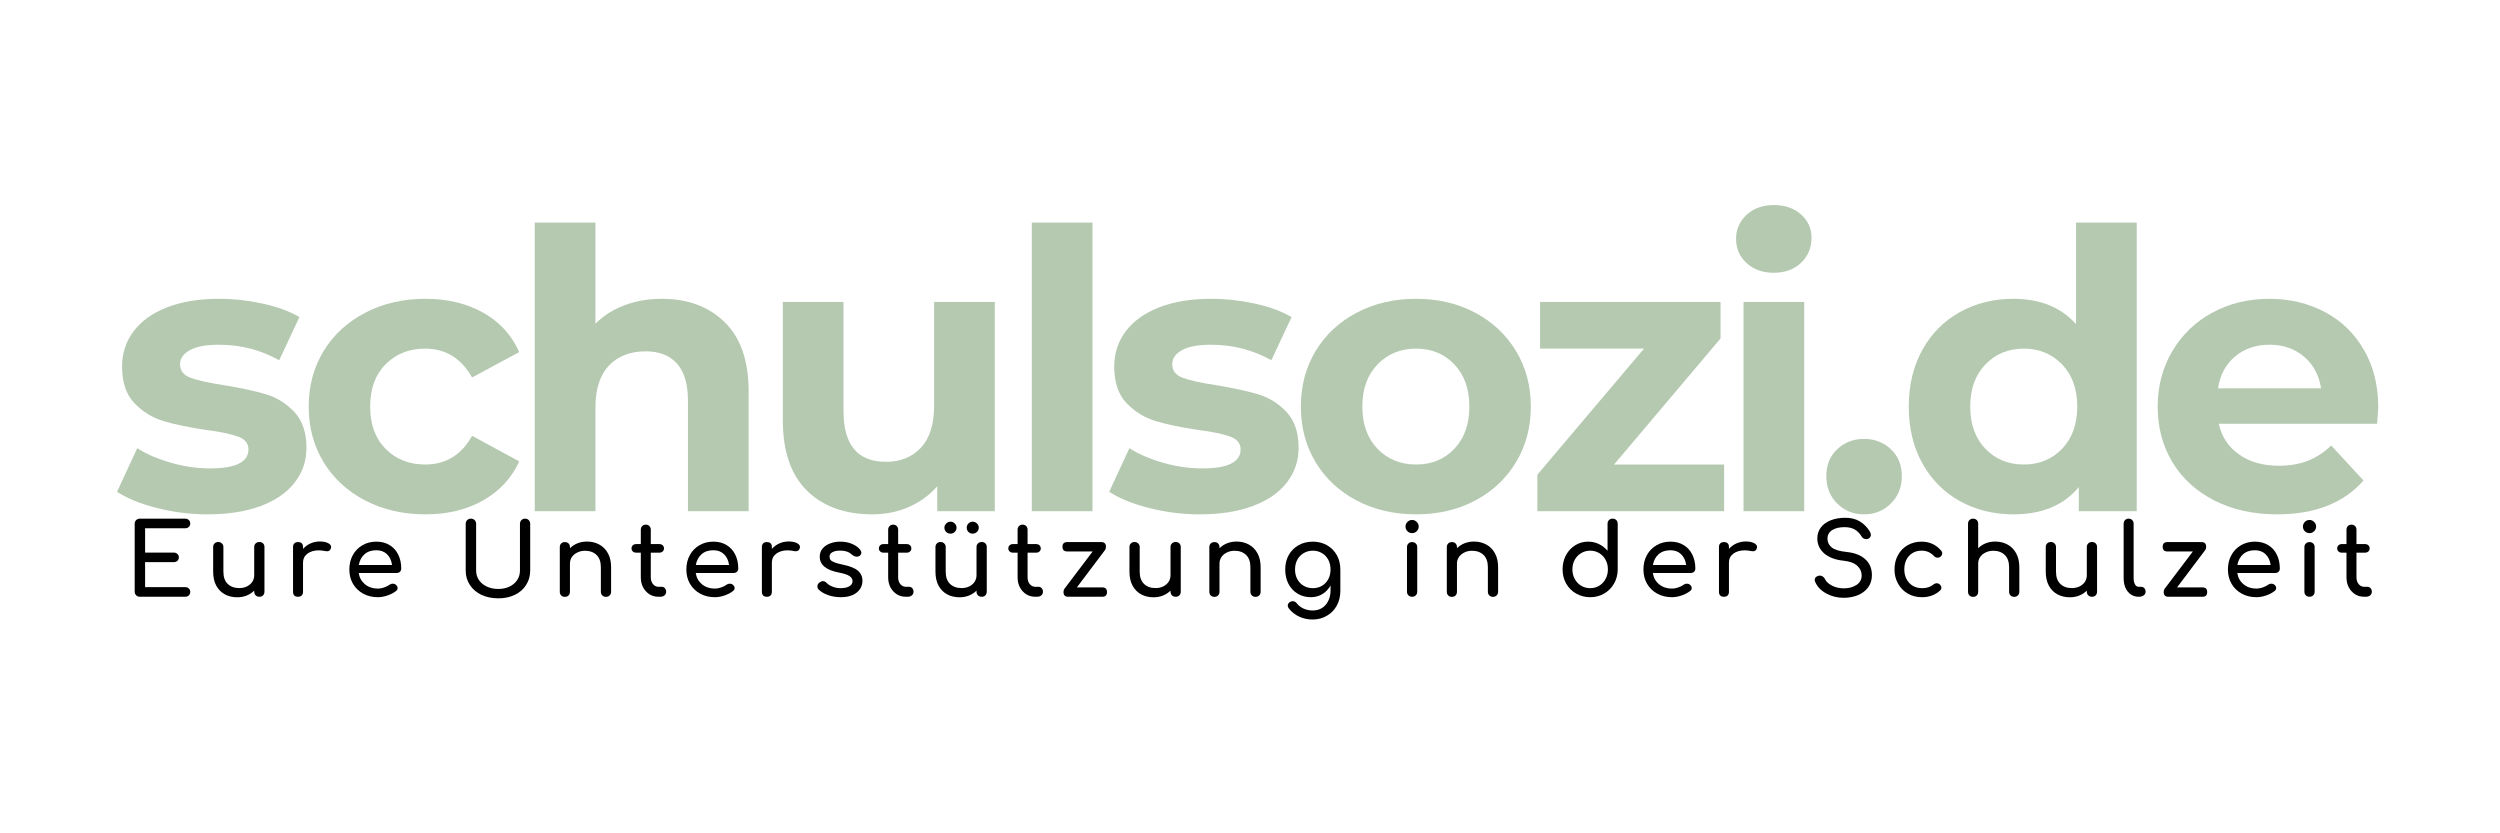 <svg xmlns="http://www.w3.org/2000/svg" xmlns:xlink="http://www.w3.org/1999/xlink" width="600" viewBox="0 0 450 150" height="200" preserveAspectRatio="xMidYMid meet"><defs><g></g></defs><g fill="#b4c9b0" fill-opacity="1"><g transform="translate(19.66, 92.019)"><g><path d="M 17.719 0.562 C 14.582 0.562 11.52 0.176 8.531 -0.594 C 5.551 -1.363 3.176 -2.332 1.406 -3.5 L 5.047 -11.344 C 6.723 -10.27 8.75 -9.395 11.125 -8.719 C 13.508 -8.039 15.848 -7.703 18.141 -7.703 C 22.754 -7.703 25.062 -8.844 25.062 -11.125 C 25.062 -12.207 24.43 -12.977 23.172 -13.438 C 21.91 -13.906 19.973 -14.305 17.359 -14.641 C 14.285 -15.098 11.742 -15.629 9.734 -16.234 C 7.723 -16.848 5.984 -17.926 4.516 -19.469 C 3.047 -21.008 2.312 -23.203 2.312 -26.047 C 2.312 -28.422 3 -30.531 4.375 -32.375 C 5.75 -34.219 7.754 -35.656 10.391 -36.688 C 13.035 -37.719 16.156 -38.234 19.75 -38.234 C 22.406 -38.234 25.051 -37.941 27.688 -37.359 C 30.32 -36.773 32.504 -35.969 34.234 -34.938 L 30.594 -27.172 C 27.281 -29.035 23.664 -29.969 19.75 -29.969 C 17.414 -29.969 15.664 -29.641 14.5 -28.984 C 13.332 -28.328 12.75 -27.488 12.75 -26.469 C 12.75 -25.301 13.379 -24.484 14.641 -24.016 C 15.898 -23.547 17.906 -23.102 20.656 -22.688 C 23.738 -22.176 26.258 -21.629 28.219 -21.047 C 30.176 -20.461 31.879 -19.398 33.328 -17.859 C 34.773 -16.316 35.5 -14.164 35.5 -11.406 C 35.5 -9.07 34.797 -6.992 33.391 -5.172 C 31.992 -3.359 29.953 -1.945 27.266 -0.938 C 24.586 0.062 21.406 0.562 17.719 0.562 Z M 17.719 0.562 "></path></g></g></g><g fill="#b4c9b0" fill-opacity="1"><g transform="translate(53.333, 92.019)"><g><path d="M 23.25 0.562 C 19.227 0.562 15.617 -0.266 12.422 -1.922 C 9.223 -3.578 6.723 -5.875 4.922 -8.812 C 3.129 -11.758 2.234 -15.098 2.234 -18.828 C 2.234 -22.566 3.129 -25.906 4.922 -28.844 C 6.723 -31.781 9.223 -34.078 12.422 -35.734 C 15.617 -37.398 19.227 -38.234 23.25 -38.234 C 27.219 -38.234 30.68 -37.398 33.641 -35.734 C 36.609 -34.078 38.77 -31.711 40.125 -28.641 L 31.641 -24.078 C 29.68 -27.535 26.859 -29.266 23.172 -29.266 C 20.328 -29.266 17.969 -28.332 16.094 -26.469 C 14.227 -24.602 13.297 -22.055 13.297 -18.828 C 13.297 -15.609 14.227 -13.066 16.094 -11.203 C 17.969 -9.336 20.328 -8.406 23.172 -8.406 C 26.91 -8.406 29.734 -10.129 31.641 -13.578 L 40.125 -8.969 C 38.77 -5.977 36.609 -3.641 33.641 -1.953 C 30.68 -0.273 27.219 0.562 23.25 0.562 Z M 23.25 0.562 "></path></g></g></g><g fill="#b4c9b0" fill-opacity="1"><g transform="translate(91.207, 92.019)"><g><path d="M 27.938 -38.234 C 32.602 -38.234 36.367 -36.832 39.234 -34.031 C 42.109 -31.227 43.547 -27.07 43.547 -21.562 L 43.547 0 L 32.625 0 L 32.625 -19.891 C 32.625 -22.867 31.969 -25.094 30.656 -26.562 C 29.352 -28.039 27.469 -28.781 25 -28.781 C 22.238 -28.781 20.039 -27.926 18.406 -26.219 C 16.781 -24.52 15.969 -21.988 15.969 -18.625 L 15.969 0 L 5.047 0 L 5.047 -51.953 L 15.969 -51.953 L 15.969 -33.75 C 17.414 -35.195 19.164 -36.305 21.219 -37.078 C 23.27 -37.848 25.508 -38.234 27.938 -38.234 Z M 27.938 -38.234 "></path></g></g></g><g fill="#b4c9b0" fill-opacity="1"><g transform="translate(136.082, 92.019)"><g><path d="M 42.984 -37.672 L 42.984 0 L 32.625 0 L 32.625 -4.484 C 31.176 -2.848 29.445 -1.598 27.438 -0.734 C 25.438 0.129 23.27 0.562 20.938 0.562 C 15.988 0.562 12.066 -0.859 9.172 -3.703 C 6.273 -6.555 4.828 -10.785 4.828 -16.391 L 4.828 -37.672 L 15.75 -37.672 L 15.75 -18 C 15.75 -11.926 18.297 -8.891 23.391 -8.891 C 26.004 -8.891 28.102 -9.738 29.688 -11.438 C 31.27 -13.145 32.062 -15.68 32.062 -19.047 L 32.062 -37.672 Z M 42.984 -37.672 "></path></g></g></g><g fill="#b4c9b0" fill-opacity="1"><g transform="translate(180.677, 92.019)"><g><path d="M 5.047 -51.953 L 15.969 -51.953 L 15.969 0 L 5.047 0 Z M 5.047 -51.953 "></path></g></g></g><g fill="#b4c9b0" fill-opacity="1"><g transform="translate(198.248, 92.019)"><g><path d="M 17.719 0.562 C 14.582 0.562 11.52 0.176 8.531 -0.594 C 5.551 -1.363 3.176 -2.332 1.406 -3.5 L 5.047 -11.344 C 6.723 -10.27 8.75 -9.395 11.125 -8.719 C 13.508 -8.039 15.848 -7.703 18.141 -7.703 C 22.754 -7.703 25.062 -8.844 25.062 -11.125 C 25.062 -12.207 24.43 -12.977 23.172 -13.438 C 21.91 -13.906 19.973 -14.305 17.359 -14.641 C 14.285 -15.098 11.742 -15.629 9.734 -16.234 C 7.723 -16.848 5.984 -17.926 4.516 -19.469 C 3.047 -21.008 2.312 -23.203 2.312 -26.047 C 2.312 -28.422 3 -30.531 4.375 -32.375 C 5.75 -34.219 7.754 -35.656 10.391 -36.688 C 13.035 -37.719 16.156 -38.234 19.75 -38.234 C 22.406 -38.234 25.051 -37.941 27.688 -37.359 C 30.32 -36.773 32.504 -35.969 34.234 -34.938 L 30.594 -27.172 C 27.281 -29.035 23.664 -29.969 19.75 -29.969 C 17.414 -29.969 15.664 -29.641 14.5 -28.984 C 13.332 -28.328 12.75 -27.488 12.75 -26.469 C 12.75 -25.301 13.379 -24.484 14.641 -24.016 C 15.898 -23.547 17.906 -23.102 20.656 -22.688 C 23.738 -22.176 26.258 -21.629 28.219 -21.047 C 30.176 -20.461 31.879 -19.398 33.328 -17.859 C 34.773 -16.316 35.5 -14.164 35.5 -11.406 C 35.5 -9.07 34.797 -6.992 33.391 -5.172 C 31.992 -3.359 29.953 -1.945 27.266 -0.938 C 24.586 0.062 21.406 0.562 17.719 0.562 Z M 17.719 0.562 "></path></g></g></g><g fill="#b4c9b0" fill-opacity="1"><g transform="translate(231.922, 92.019)"><g><path d="M 22.969 0.562 C 19 0.562 15.438 -0.266 12.281 -1.922 C 9.133 -3.578 6.672 -5.875 4.891 -8.812 C 3.117 -11.758 2.234 -15.098 2.234 -18.828 C 2.234 -22.566 3.117 -25.906 4.891 -28.844 C 6.672 -31.781 9.133 -34.078 12.281 -35.734 C 15.438 -37.398 19 -38.234 22.969 -38.234 C 26.938 -38.234 30.484 -37.398 33.609 -35.734 C 36.734 -34.078 39.18 -31.781 40.953 -28.844 C 42.734 -25.906 43.625 -22.566 43.625 -18.828 C 43.625 -15.098 42.734 -11.758 40.953 -8.812 C 39.18 -5.875 36.734 -3.578 33.609 -1.922 C 30.484 -0.266 26.938 0.562 22.969 0.562 Z M 22.969 -8.406 C 25.77 -8.406 28.066 -9.348 29.859 -11.234 C 31.66 -13.129 32.562 -15.66 32.562 -18.828 C 32.562 -22.004 31.66 -24.535 29.859 -26.422 C 28.066 -28.316 25.77 -29.266 22.969 -29.266 C 20.164 -29.266 17.852 -28.316 16.031 -26.422 C 14.207 -24.535 13.297 -22.004 13.297 -18.828 C 13.297 -15.66 14.207 -13.129 16.031 -11.234 C 17.852 -9.348 20.164 -8.406 22.969 -8.406 Z M 22.969 -8.406 "></path></g></g></g><g fill="#b4c9b0" fill-opacity="1"><g transform="translate(274.276, 92.019)"><g><path d="M 36.062 -8.406 L 36.062 0 L 2.453 0 L 2.453 -6.578 L 21.641 -29.266 L 2.938 -29.266 L 2.938 -37.672 L 35.422 -37.672 L 35.422 -31.094 L 16.25 -8.406 Z M 36.062 -8.406 "></path></g></g></g><g fill="#b4c9b0" fill-opacity="1"><g transform="translate(308.79, 92.019)"><g><path d="M 5.047 -37.672 L 15.969 -37.672 L 15.969 0 L 5.047 0 Z M 10.5 -42.922 C 8.488 -42.922 6.852 -43.504 5.594 -44.672 C 4.332 -45.836 3.703 -47.285 3.703 -49.016 C 3.703 -50.734 4.332 -52.176 5.594 -53.344 C 6.852 -54.52 8.488 -55.109 10.5 -55.109 C 12.5 -55.109 14.129 -54.547 15.391 -53.422 C 16.648 -52.297 17.281 -50.895 17.281 -49.219 C 17.281 -47.395 16.648 -45.891 15.391 -44.703 C 14.129 -43.516 12.5 -42.922 10.5 -42.922 Z M 10.5 -42.922 "></path></g></g></g><g fill="#b4c9b0" fill-opacity="1"><g transform="translate(326.362, 92.019)"><g><path d="M 9.172 0.562 C 7.254 0.562 5.641 -0.086 4.328 -1.391 C 3.023 -2.703 2.375 -4.336 2.375 -6.297 C 2.375 -8.305 3.023 -9.926 4.328 -11.156 C 5.641 -12.395 7.254 -13.016 9.172 -13.016 C 11.086 -13.016 12.695 -12.395 14 -11.156 C 15.312 -9.926 15.969 -8.305 15.969 -6.297 C 15.969 -4.336 15.312 -2.703 14 -1.391 C 12.695 -0.086 11.086 0.562 9.172 0.562 Z M 9.172 0.562 "></path></g></g></g><g fill="#b4c9b0" fill-opacity="1"><g transform="translate(341.203, 92.019)"><g><path d="M 43.406 -51.953 L 43.406 0 L 32.984 0 L 32.984 -4.344 C 30.273 -1.07 26.352 0.562 21.219 0.562 C 17.664 0.562 14.453 -0.227 11.578 -1.812 C 8.711 -3.406 6.461 -5.672 4.828 -8.609 C 3.191 -11.547 2.375 -14.953 2.375 -18.828 C 2.375 -22.703 3.191 -26.109 4.828 -29.047 C 6.461 -31.992 8.711 -34.258 11.578 -35.844 C 14.453 -37.438 17.664 -38.234 21.219 -38.234 C 26.02 -38.234 29.773 -36.711 32.484 -33.672 L 32.484 -51.953 Z M 23.109 -8.406 C 25.859 -8.406 28.145 -9.348 29.969 -11.234 C 31.789 -13.129 32.703 -15.66 32.703 -18.828 C 32.703 -22.004 31.789 -24.535 29.969 -26.422 C 28.145 -28.316 25.859 -29.266 23.109 -29.266 C 20.305 -29.266 17.992 -28.316 16.172 -26.422 C 14.348 -24.535 13.438 -22.004 13.438 -18.828 C 13.438 -15.66 14.348 -13.129 16.172 -11.234 C 17.992 -9.348 20.305 -8.406 23.109 -8.406 Z M 23.109 -8.406 "></path></g></g></g><g fill="#b4c9b0" fill-opacity="1"><g transform="translate(386.148, 92.019)"><g><path d="M 41.938 -18.688 C 41.938 -18.551 41.867 -17.57 41.734 -15.75 L 13.234 -15.75 C 13.742 -13.414 14.957 -11.57 16.875 -10.219 C 18.789 -8.863 21.172 -8.188 24.016 -8.188 C 25.973 -8.188 27.707 -8.477 29.219 -9.062 C 30.738 -9.645 32.156 -10.566 33.469 -11.828 L 39.281 -5.531 C 35.727 -1.469 30.547 0.562 23.734 0.562 C 19.484 0.562 15.723 -0.266 12.453 -1.922 C 9.191 -3.578 6.672 -5.875 4.891 -8.812 C 3.117 -11.758 2.234 -15.098 2.234 -18.828 C 2.234 -22.516 3.109 -25.836 4.859 -28.797 C 6.609 -31.766 9.008 -34.078 12.062 -35.734 C 15.125 -37.398 18.547 -38.234 22.328 -38.234 C 26.016 -38.234 29.352 -37.438 32.344 -35.844 C 35.332 -34.258 37.676 -31.984 39.375 -29.016 C 41.082 -26.055 41.938 -22.613 41.938 -18.688 Z M 22.406 -29.969 C 19.926 -29.969 17.848 -29.266 16.172 -27.859 C 14.492 -26.461 13.469 -24.551 13.094 -22.125 L 31.641 -22.125 C 31.273 -24.508 30.25 -26.41 28.562 -27.828 C 26.883 -29.254 24.832 -29.969 22.406 -29.969 Z M 22.406 -29.969 "></path></g></g></g><g fill="#000000" fill-opacity="1"><g transform="translate(22.446, 107.418)"><g><path d="M 2.734 0 C 2.473 0 2.25 -0.086 2.062 -0.266 C 1.883 -0.453 1.797 -0.676 1.797 -0.938 L 1.797 -13.125 C 1.797 -13.395 1.883 -13.617 2.062 -13.797 C 2.25 -13.973 2.473 -14.062 2.734 -14.062 L 10.875 -14.062 C 11.145 -14.062 11.363 -13.977 11.531 -13.812 C 11.707 -13.656 11.797 -13.441 11.797 -13.172 C 11.797 -12.922 11.707 -12.719 11.531 -12.562 C 11.363 -12.406 11.145 -12.328 10.875 -12.328 L 3.672 -12.328 L 3.672 -7.953 L 8.844 -7.953 C 9.102 -7.953 9.316 -7.867 9.484 -7.703 C 9.66 -7.547 9.75 -7.344 9.75 -7.094 C 9.75 -6.844 9.66 -6.633 9.484 -6.469 C 9.316 -6.312 9.102 -6.234 8.844 -6.234 L 3.672 -6.234 L 3.672 -1.734 L 10.875 -1.734 C 11.145 -1.734 11.363 -1.656 11.531 -1.5 C 11.707 -1.344 11.797 -1.133 11.797 -0.875 C 11.797 -0.613 11.707 -0.398 11.531 -0.234 C 11.363 -0.078 11.145 0 10.875 0 Z M 2.734 0 "></path></g></g></g><g fill="#000000" fill-opacity="1"><g transform="translate(36.946, 107.418)"><g><path d="M 9.734 -9.859 C 10.016 -9.859 10.238 -9.773 10.406 -9.609 C 10.57 -9.441 10.656 -9.223 10.656 -8.953 L 10.656 -0.922 C 10.656 -0.648 10.57 -0.426 10.406 -0.25 C 10.238 -0.082 10.016 0 9.734 0 C 9.473 0 9.254 -0.082 9.078 -0.25 C 8.898 -0.426 8.812 -0.648 8.812 -0.922 L 8.812 -1.109 C 8.438 -0.734 7.984 -0.438 7.453 -0.219 C 6.922 -0.008 6.359 0.094 5.766 0.094 C 4.93 0.094 4.18 -0.082 3.516 -0.438 C 2.859 -0.801 2.344 -1.328 1.969 -2.016 C 1.602 -2.711 1.422 -3.547 1.422 -4.516 L 1.422 -8.953 C 1.422 -9.211 1.504 -9.426 1.672 -9.594 C 1.848 -9.77 2.07 -9.859 2.344 -9.859 C 2.602 -9.859 2.82 -9.77 3 -9.594 C 3.176 -9.426 3.266 -9.211 3.266 -8.953 L 3.266 -4.516 C 3.266 -3.547 3.523 -2.812 4.047 -2.312 C 4.566 -1.812 5.258 -1.562 6.125 -1.562 C 6.625 -1.562 7.082 -1.66 7.5 -1.859 C 7.914 -2.066 8.238 -2.344 8.469 -2.688 C 8.695 -3.039 8.812 -3.438 8.812 -3.875 L 8.812 -8.953 C 8.812 -9.223 8.898 -9.441 9.078 -9.609 C 9.254 -9.773 9.473 -9.859 9.734 -9.859 Z M 9.734 -9.859 "></path></g></g></g><g fill="#000000" fill-opacity="1"><g transform="translate(51.122, 107.418)"><g><path d="M 6.438 -9.953 C 7.07 -9.953 7.57 -9.852 7.938 -9.656 C 8.301 -9.469 8.484 -9.234 8.484 -8.953 C 8.484 -8.859 8.473 -8.797 8.453 -8.766 C 8.348 -8.379 8.109 -8.188 7.734 -8.188 C 7.68 -8.188 7.594 -8.195 7.469 -8.219 C 6.988 -8.312 6.598 -8.359 6.297 -8.359 C 5.43 -8.359 4.734 -8.156 4.203 -7.75 C 3.68 -7.352 3.422 -6.82 3.422 -6.156 L 3.422 -0.906 C 3.422 -0.613 3.344 -0.391 3.188 -0.234 C 3.039 -0.078 2.816 0 2.516 0 C 2.234 0 2.016 -0.07 1.859 -0.219 C 1.703 -0.375 1.625 -0.602 1.625 -0.906 L 1.625 -8.953 C 1.625 -9.234 1.703 -9.453 1.859 -9.609 C 2.016 -9.766 2.234 -9.844 2.516 -9.844 C 3.117 -9.844 3.422 -9.547 3.422 -8.953 L 3.422 -8.609 C 3.773 -9.023 4.219 -9.352 4.75 -9.594 C 5.281 -9.832 5.844 -9.953 6.438 -9.953 Z M 6.438 -9.953 "></path></g></g></g><g fill="#000000" fill-opacity="1"><g transform="translate(61.772, 107.418)"><g><path d="M 10.453 -5.078 C 10.453 -4.848 10.375 -4.656 10.219 -4.5 C 10.062 -4.352 9.863 -4.281 9.625 -4.281 L 2.797 -4.281 C 2.922 -3.445 3.297 -2.77 3.922 -2.25 C 4.555 -1.727 5.332 -1.469 6.25 -1.469 C 6.602 -1.469 6.973 -1.535 7.359 -1.672 C 7.754 -1.805 8.078 -1.969 8.328 -2.156 C 8.504 -2.289 8.703 -2.359 8.922 -2.359 C 9.148 -2.359 9.332 -2.297 9.469 -2.172 C 9.688 -1.992 9.797 -1.789 9.797 -1.562 C 9.797 -1.344 9.695 -1.164 9.5 -1.031 C 9.094 -0.707 8.586 -0.441 7.984 -0.234 C 7.379 -0.023 6.801 0.078 6.25 0.078 C 5.258 0.078 4.375 -0.133 3.594 -0.562 C 2.82 -0.988 2.211 -1.578 1.766 -2.328 C 1.328 -3.086 1.109 -3.945 1.109 -4.906 C 1.109 -5.875 1.316 -6.738 1.734 -7.5 C 2.148 -8.258 2.727 -8.852 3.469 -9.281 C 4.207 -9.707 5.039 -9.922 5.969 -9.922 C 6.895 -9.922 7.691 -9.711 8.359 -9.297 C 9.035 -8.891 9.551 -8.32 9.906 -7.594 C 10.27 -6.863 10.453 -6.023 10.453 -5.078 Z M 5.969 -8.375 C 5.094 -8.375 4.383 -8.133 3.844 -7.656 C 3.301 -7.176 2.957 -6.531 2.812 -5.719 L 8.797 -5.719 C 8.691 -6.531 8.391 -7.176 7.891 -7.656 C 7.398 -8.133 6.758 -8.375 5.969 -8.375 Z M 5.969 -8.375 "></path></g></g></g><g fill="#000000" fill-opacity="1"><g transform="translate(74.851, 107.418)"><g></g></g></g><g fill="#000000" fill-opacity="1"><g transform="translate(82.03, 107.418)"><g><path d="M 7.688 0.281 C 6.539 0.281 5.52 0.07 4.625 -0.344 C 3.738 -0.77 3.047 -1.363 2.547 -2.125 C 2.047 -2.883 1.797 -3.75 1.797 -4.719 L 1.797 -13.125 C 1.797 -13.395 1.883 -13.617 2.062 -13.797 C 2.25 -13.973 2.473 -14.062 2.734 -14.062 C 3.016 -14.062 3.238 -13.973 3.406 -13.797 C 3.582 -13.617 3.672 -13.395 3.672 -13.125 L 3.672 -4.719 C 3.672 -4.082 3.844 -3.508 4.188 -3 C 4.531 -2.5 5.004 -2.109 5.609 -1.828 C 6.211 -1.547 6.906 -1.406 7.688 -1.406 C 8.426 -1.406 9.086 -1.547 9.672 -1.828 C 10.266 -2.109 10.727 -2.5 11.062 -3 C 11.395 -3.508 11.562 -4.082 11.562 -4.719 L 11.562 -13.125 C 11.562 -13.395 11.648 -13.617 11.828 -13.797 C 12.004 -13.973 12.223 -14.062 12.484 -14.062 C 12.754 -14.062 12.973 -13.973 13.141 -13.797 C 13.316 -13.617 13.406 -13.395 13.406 -13.125 L 13.406 -4.719 C 13.406 -3.758 13.16 -2.895 12.672 -2.125 C 12.191 -1.363 11.516 -0.77 10.641 -0.344 C 9.773 0.07 8.789 0.281 7.688 0.281 Z M 7.688 0.281 "></path></g></g></g><g fill="#000000" fill-opacity="1"><g transform="translate(99.138, 107.418)"><g><path d="M 6.516 -9.938 C 7.348 -9.938 8.094 -9.754 8.75 -9.391 C 9.406 -9.035 9.922 -8.508 10.297 -7.812 C 10.672 -7.125 10.859 -6.297 10.859 -5.328 L 10.859 -0.906 C 10.859 -0.633 10.77 -0.41 10.594 -0.234 C 10.414 -0.066 10.195 0.016 9.938 0.016 C 9.676 0.016 9.457 -0.066 9.281 -0.234 C 9.102 -0.41 9.016 -0.633 9.016 -0.906 L 9.016 -5.328 C 9.016 -6.297 8.754 -7.031 8.234 -7.531 C 7.711 -8.031 7.02 -8.281 6.156 -8.281 C 5.656 -8.281 5.195 -8.176 4.781 -7.969 C 4.363 -7.77 4.035 -7.492 3.797 -7.141 C 3.566 -6.797 3.453 -6.406 3.453 -5.969 L 3.453 -0.906 C 3.453 -0.633 3.367 -0.41 3.203 -0.234 C 3.035 -0.066 2.812 0.016 2.531 0.016 C 2.27 0.016 2.051 -0.066 1.875 -0.234 C 1.707 -0.41 1.625 -0.633 1.625 -0.906 L 1.625 -8.922 C 1.625 -9.203 1.707 -9.426 1.875 -9.594 C 2.051 -9.758 2.27 -9.844 2.531 -9.844 C 2.812 -9.844 3.035 -9.758 3.203 -9.594 C 3.367 -9.426 3.453 -9.203 3.453 -8.922 L 3.453 -8.734 C 3.836 -9.117 4.289 -9.414 4.812 -9.625 C 5.344 -9.832 5.91 -9.938 6.516 -9.938 Z M 6.516 -9.938 "></path></g></g></g><g fill="#000000" fill-opacity="1"><g transform="translate(113.314, 107.418)"><g><path d="M 5.812 -1.797 C 6.031 -1.797 6.211 -1.711 6.359 -1.547 C 6.516 -1.379 6.594 -1.164 6.594 -0.906 C 6.594 -0.633 6.492 -0.414 6.297 -0.25 C 6.098 -0.082 5.844 0 5.531 0 L 5.203 0 C 4.609 0 4.066 -0.148 3.578 -0.453 C 3.098 -0.766 2.719 -1.18 2.438 -1.703 C 2.164 -2.234 2.031 -2.828 2.031 -3.484 L 2.031 -7.938 L 1.203 -7.938 C 0.953 -7.938 0.75 -8.008 0.594 -8.156 C 0.438 -8.301 0.359 -8.477 0.359 -8.688 C 0.359 -8.926 0.438 -9.117 0.594 -9.266 C 0.75 -9.41 0.953 -9.484 1.203 -9.484 L 2.031 -9.484 L 2.031 -12.078 C 2.031 -12.336 2.113 -12.551 2.281 -12.719 C 2.445 -12.895 2.664 -12.984 2.938 -12.984 C 3.195 -12.984 3.41 -12.895 3.578 -12.719 C 3.742 -12.551 3.828 -12.336 3.828 -12.078 L 3.828 -9.484 L 5.359 -9.484 C 5.609 -9.484 5.812 -9.41 5.969 -9.266 C 6.125 -9.117 6.203 -8.926 6.203 -8.688 C 6.203 -8.477 6.125 -8.301 5.969 -8.156 C 5.812 -8.008 5.609 -7.938 5.359 -7.938 L 3.828 -7.938 L 3.828 -3.484 C 3.828 -3.004 3.957 -2.602 4.219 -2.281 C 4.488 -1.957 4.816 -1.797 5.203 -1.797 Z M 5.812 -1.797 "></path></g></g></g><g fill="#000000" fill-opacity="1"><g transform="translate(122.435, 107.418)"><g><path d="M 10.453 -5.078 C 10.453 -4.848 10.375 -4.656 10.219 -4.5 C 10.062 -4.352 9.863 -4.281 9.625 -4.281 L 2.797 -4.281 C 2.922 -3.445 3.297 -2.77 3.922 -2.25 C 4.555 -1.727 5.332 -1.469 6.25 -1.469 C 6.602 -1.469 6.973 -1.535 7.359 -1.672 C 7.754 -1.805 8.078 -1.969 8.328 -2.156 C 8.504 -2.289 8.703 -2.359 8.922 -2.359 C 9.148 -2.359 9.332 -2.297 9.469 -2.172 C 9.688 -1.992 9.797 -1.789 9.797 -1.562 C 9.797 -1.344 9.695 -1.164 9.5 -1.031 C 9.094 -0.707 8.586 -0.441 7.984 -0.234 C 7.379 -0.023 6.801 0.078 6.25 0.078 C 5.258 0.078 4.375 -0.133 3.594 -0.562 C 2.82 -0.988 2.211 -1.578 1.766 -2.328 C 1.328 -3.086 1.109 -3.945 1.109 -4.906 C 1.109 -5.875 1.316 -6.738 1.734 -7.5 C 2.148 -8.258 2.727 -8.852 3.469 -9.281 C 4.207 -9.707 5.039 -9.922 5.969 -9.922 C 6.895 -9.922 7.691 -9.711 8.359 -9.297 C 9.035 -8.891 9.551 -8.32 9.906 -7.594 C 10.27 -6.863 10.453 -6.023 10.453 -5.078 Z M 5.969 -8.375 C 5.094 -8.375 4.383 -8.133 3.844 -7.656 C 3.301 -7.176 2.957 -6.531 2.812 -5.719 L 8.797 -5.719 C 8.691 -6.531 8.391 -7.176 7.891 -7.656 C 7.398 -8.133 6.758 -8.375 5.969 -8.375 Z M 5.969 -8.375 "></path></g></g></g><g fill="#000000" fill-opacity="1"><g transform="translate(135.514, 107.418)"><g><path d="M 6.438 -9.953 C 7.07 -9.953 7.57 -9.852 7.938 -9.656 C 8.301 -9.469 8.484 -9.234 8.484 -8.953 C 8.484 -8.859 8.473 -8.797 8.453 -8.766 C 8.348 -8.379 8.109 -8.188 7.734 -8.188 C 7.68 -8.188 7.594 -8.195 7.469 -8.219 C 6.988 -8.312 6.598 -8.359 6.297 -8.359 C 5.43 -8.359 4.734 -8.156 4.203 -7.75 C 3.68 -7.352 3.422 -6.82 3.422 -6.156 L 3.422 -0.906 C 3.422 -0.613 3.344 -0.391 3.188 -0.234 C 3.039 -0.078 2.816 0 2.516 0 C 2.234 0 2.016 -0.07 1.859 -0.219 C 1.703 -0.375 1.625 -0.602 1.625 -0.906 L 1.625 -8.953 C 1.625 -9.234 1.703 -9.453 1.859 -9.609 C 2.016 -9.766 2.234 -9.844 2.516 -9.844 C 3.117 -9.844 3.422 -9.547 3.422 -8.953 L 3.422 -8.609 C 3.773 -9.023 4.219 -9.352 4.75 -9.594 C 5.281 -9.832 5.844 -9.953 6.438 -9.953 Z M 6.438 -9.953 "></path></g></g></g><g fill="#000000" fill-opacity="1"><g transform="translate(146.164, 107.418)"><g><path d="M 5.203 0.078 C 4.391 0.078 3.617 -0.047 2.891 -0.297 C 2.172 -0.555 1.609 -0.891 1.203 -1.297 C 1.047 -1.453 0.969 -1.641 0.969 -1.859 C 0.969 -2.141 1.086 -2.375 1.328 -2.562 C 1.555 -2.727 1.77 -2.812 1.969 -2.812 C 2.207 -2.812 2.43 -2.703 2.641 -2.484 C 2.867 -2.234 3.211 -2.016 3.672 -1.828 C 4.129 -1.641 4.613 -1.547 5.125 -1.547 C 5.812 -1.547 6.344 -1.66 6.719 -1.891 C 7.102 -2.117 7.297 -2.426 7.297 -2.812 C 7.297 -3.176 7.109 -3.484 6.734 -3.734 C 6.359 -3.984 5.727 -4.191 4.844 -4.359 C 2.539 -4.797 1.391 -5.742 1.391 -7.203 C 1.391 -7.785 1.562 -8.281 1.906 -8.688 C 2.258 -9.102 2.719 -9.41 3.281 -9.609 C 3.844 -9.816 4.441 -9.922 5.078 -9.922 C 5.859 -9.922 6.555 -9.789 7.172 -9.531 C 7.785 -9.281 8.273 -8.938 8.641 -8.5 C 8.797 -8.301 8.875 -8.109 8.875 -7.922 C 8.875 -7.711 8.77 -7.523 8.562 -7.359 C 8.438 -7.266 8.27 -7.219 8.062 -7.219 C 7.75 -7.219 7.469 -7.332 7.219 -7.562 C 6.914 -7.832 6.598 -8.023 6.266 -8.141 C 5.93 -8.254 5.523 -8.312 5.047 -8.312 C 4.492 -8.312 4.039 -8.219 3.688 -8.031 C 3.332 -7.852 3.156 -7.594 3.156 -7.25 C 3.156 -7.008 3.211 -6.805 3.328 -6.641 C 3.453 -6.484 3.68 -6.336 4.016 -6.203 C 4.348 -6.066 4.832 -5.93 5.469 -5.797 C 6.781 -5.535 7.707 -5.172 8.25 -4.703 C 8.801 -4.234 9.078 -3.625 9.078 -2.875 C 9.078 -2.32 8.926 -1.82 8.625 -1.375 C 8.32 -0.926 7.879 -0.57 7.297 -0.312 C 6.711 -0.051 6.016 0.078 5.203 0.078 Z M 5.203 0.078 "></path></g></g></g><g fill="#000000" fill-opacity="1"><g transform="translate(157.84, 107.418)"><g><path d="M 5.812 -1.797 C 6.031 -1.797 6.211 -1.711 6.359 -1.547 C 6.516 -1.379 6.594 -1.164 6.594 -0.906 C 6.594 -0.633 6.492 -0.414 6.297 -0.25 C 6.098 -0.082 5.844 0 5.531 0 L 5.203 0 C 4.609 0 4.066 -0.148 3.578 -0.453 C 3.098 -0.766 2.719 -1.18 2.438 -1.703 C 2.164 -2.234 2.031 -2.828 2.031 -3.484 L 2.031 -7.938 L 1.203 -7.938 C 0.953 -7.938 0.75 -8.008 0.594 -8.156 C 0.438 -8.301 0.359 -8.477 0.359 -8.688 C 0.359 -8.926 0.438 -9.117 0.594 -9.266 C 0.75 -9.41 0.953 -9.484 1.203 -9.484 L 2.031 -9.484 L 2.031 -12.078 C 2.031 -12.336 2.113 -12.551 2.281 -12.719 C 2.445 -12.895 2.664 -12.984 2.938 -12.984 C 3.195 -12.984 3.41 -12.895 3.578 -12.719 C 3.742 -12.551 3.828 -12.336 3.828 -12.078 L 3.828 -9.484 L 5.359 -9.484 C 5.609 -9.484 5.812 -9.41 5.969 -9.266 C 6.125 -9.117 6.203 -8.926 6.203 -8.688 C 6.203 -8.477 6.125 -8.301 5.969 -8.156 C 5.812 -8.008 5.609 -7.938 5.359 -7.938 L 3.828 -7.938 L 3.828 -3.484 C 3.828 -3.004 3.957 -2.602 4.219 -2.281 C 4.488 -1.957 4.816 -1.797 5.203 -1.797 Z M 5.812 -1.797 "></path></g></g></g><g fill="#000000" fill-opacity="1"><g transform="translate(166.961, 107.418)"><g><path d="M 9.734 -9.859 C 10.016 -9.859 10.238 -9.773 10.406 -9.609 C 10.57 -9.441 10.656 -9.223 10.656 -8.953 L 10.656 -0.922 C 10.656 -0.648 10.57 -0.426 10.406 -0.25 C 10.238 -0.082 10.016 0 9.734 0 C 9.473 0 9.254 -0.082 9.078 -0.25 C 8.898 -0.426 8.812 -0.648 8.812 -0.922 L 8.812 -1.109 C 8.438 -0.734 7.984 -0.438 7.453 -0.219 C 6.922 -0.008 6.359 0.094 5.766 0.094 C 4.93 0.094 4.18 -0.082 3.516 -0.438 C 2.859 -0.801 2.344 -1.328 1.969 -2.016 C 1.602 -2.711 1.422 -3.547 1.422 -4.516 L 1.422 -8.953 C 1.422 -9.211 1.504 -9.426 1.672 -9.594 C 1.848 -9.77 2.07 -9.859 2.344 -9.859 C 2.602 -9.859 2.82 -9.77 3 -9.594 C 3.176 -9.426 3.266 -9.211 3.266 -8.953 L 3.266 -4.516 C 3.266 -3.547 3.523 -2.812 4.047 -2.312 C 4.566 -1.812 5.258 -1.562 6.125 -1.562 C 6.625 -1.562 7.082 -1.66 7.5 -1.859 C 7.914 -2.066 8.238 -2.344 8.469 -2.688 C 8.695 -3.039 8.812 -3.438 8.812 -3.875 L 8.812 -8.953 C 8.812 -9.223 8.898 -9.441 9.078 -9.609 C 9.254 -9.773 9.473 -9.859 9.734 -9.859 Z M 4.141 -11.359 C 3.828 -11.359 3.562 -11.461 3.344 -11.672 C 3.133 -11.879 3.031 -12.133 3.031 -12.438 C 3.031 -12.727 3.141 -12.977 3.359 -13.188 C 3.578 -13.406 3.836 -13.516 4.141 -13.516 C 4.422 -13.516 4.672 -13.406 4.891 -13.188 C 5.109 -12.977 5.219 -12.727 5.219 -12.438 C 5.219 -12.133 5.109 -11.879 4.891 -11.672 C 4.672 -11.461 4.422 -11.359 4.141 -11.359 Z M 8.125 -11.359 C 7.82 -11.359 7.566 -11.461 7.359 -11.672 C 7.148 -11.879 7.047 -12.133 7.047 -12.438 C 7.047 -12.727 7.148 -12.977 7.359 -13.188 C 7.578 -13.406 7.832 -13.516 8.125 -13.516 C 8.414 -13.516 8.672 -13.406 8.891 -13.188 C 9.109 -12.977 9.219 -12.727 9.219 -12.438 C 9.219 -12.133 9.109 -11.879 8.891 -11.672 C 8.672 -11.461 8.414 -11.359 8.125 -11.359 Z M 8.125 -11.359 "></path></g></g></g><g fill="#000000" fill-opacity="1"><g transform="translate(181.137, 107.418)"><g><path d="M 5.812 -1.797 C 6.031 -1.797 6.211 -1.711 6.359 -1.547 C 6.516 -1.379 6.594 -1.164 6.594 -0.906 C 6.594 -0.633 6.492 -0.414 6.297 -0.25 C 6.098 -0.082 5.844 0 5.531 0 L 5.203 0 C 4.609 0 4.066 -0.148 3.578 -0.453 C 3.098 -0.766 2.719 -1.18 2.438 -1.703 C 2.164 -2.234 2.031 -2.828 2.031 -3.484 L 2.031 -7.938 L 1.203 -7.938 C 0.953 -7.938 0.75 -8.008 0.594 -8.156 C 0.438 -8.301 0.359 -8.477 0.359 -8.688 C 0.359 -8.926 0.438 -9.117 0.594 -9.266 C 0.75 -9.41 0.953 -9.484 1.203 -9.484 L 2.031 -9.484 L 2.031 -12.078 C 2.031 -12.336 2.113 -12.551 2.281 -12.719 C 2.445 -12.895 2.664 -12.984 2.938 -12.984 C 3.195 -12.984 3.41 -12.895 3.578 -12.719 C 3.742 -12.551 3.828 -12.336 3.828 -12.078 L 3.828 -9.484 L 5.359 -9.484 C 5.609 -9.484 5.812 -9.41 5.969 -9.266 C 6.125 -9.117 6.203 -8.926 6.203 -8.688 C 6.203 -8.477 6.125 -8.301 5.969 -8.156 C 5.812 -8.008 5.609 -7.938 5.359 -7.938 L 3.828 -7.938 L 3.828 -3.484 C 3.828 -3.004 3.957 -2.602 4.219 -2.281 C 4.488 -1.957 4.816 -1.797 5.203 -1.797 Z M 5.812 -1.797 "></path></g></g></g><g fill="#000000" fill-opacity="1"><g transform="translate(190.258, 107.418)"><g><path d="M 8.156 -1.688 C 8.719 -1.688 9 -1.406 9 -0.844 C 9 -0.281 8.719 0 8.156 0 L 2.016 0 C 1.453 0 1.172 -0.281 1.172 -0.844 C 1.172 -1.082 1.223 -1.273 1.328 -1.422 L 6.422 -8.156 L 1.844 -8.156 C 1.27 -8.156 0.984 -8.438 0.984 -9 C 0.984 -9.562 1.27 -9.844 1.844 -9.844 L 7.969 -9.844 C 8.531 -9.844 8.812 -9.562 8.812 -9 C 8.812 -8.758 8.758 -8.566 8.656 -8.422 L 3.578 -1.688 Z M 8.156 -1.688 "></path></g></g></g><g fill="#000000" fill-opacity="1"><g transform="translate(201.88, 107.418)"><g><path d="M 9.734 -9.859 C 10.016 -9.859 10.238 -9.773 10.406 -9.609 C 10.57 -9.441 10.656 -9.223 10.656 -8.953 L 10.656 -0.922 C 10.656 -0.648 10.57 -0.426 10.406 -0.25 C 10.238 -0.082 10.016 0 9.734 0 C 9.473 0 9.254 -0.082 9.078 -0.25 C 8.898 -0.426 8.812 -0.648 8.812 -0.922 L 8.812 -1.109 C 8.438 -0.734 7.984 -0.438 7.453 -0.219 C 6.922 -0.008 6.359 0.094 5.766 0.094 C 4.93 0.094 4.18 -0.082 3.516 -0.438 C 2.859 -0.801 2.344 -1.328 1.969 -2.016 C 1.602 -2.711 1.422 -3.547 1.422 -4.516 L 1.422 -8.953 C 1.422 -9.211 1.504 -9.426 1.672 -9.594 C 1.848 -9.77 2.07 -9.859 2.344 -9.859 C 2.602 -9.859 2.82 -9.77 3 -9.594 C 3.176 -9.426 3.266 -9.211 3.266 -8.953 L 3.266 -4.516 C 3.266 -3.547 3.523 -2.812 4.047 -2.312 C 4.566 -1.812 5.258 -1.562 6.125 -1.562 C 6.625 -1.562 7.082 -1.66 7.5 -1.859 C 7.914 -2.066 8.238 -2.344 8.469 -2.688 C 8.695 -3.039 8.812 -3.438 8.812 -3.875 L 8.812 -8.953 C 8.812 -9.223 8.898 -9.441 9.078 -9.609 C 9.254 -9.773 9.473 -9.859 9.734 -9.859 Z M 9.734 -9.859 "></path></g></g></g><g fill="#000000" fill-opacity="1"><g transform="translate(216.056, 107.418)"><g><path d="M 6.516 -9.938 C 7.348 -9.938 8.094 -9.754 8.75 -9.391 C 9.406 -9.035 9.922 -8.508 10.297 -7.812 C 10.672 -7.125 10.859 -6.297 10.859 -5.328 L 10.859 -0.906 C 10.859 -0.633 10.77 -0.41 10.594 -0.234 C 10.414 -0.066 10.195 0.016 9.938 0.016 C 9.676 0.016 9.457 -0.066 9.281 -0.234 C 9.102 -0.41 9.016 -0.633 9.016 -0.906 L 9.016 -5.328 C 9.016 -6.297 8.754 -7.031 8.234 -7.531 C 7.711 -8.031 7.02 -8.281 6.156 -8.281 C 5.656 -8.281 5.195 -8.176 4.781 -7.969 C 4.363 -7.77 4.035 -7.492 3.797 -7.141 C 3.566 -6.797 3.453 -6.406 3.453 -5.969 L 3.453 -0.906 C 3.453 -0.633 3.367 -0.41 3.203 -0.234 C 3.035 -0.066 2.812 0.016 2.531 0.016 C 2.27 0.016 2.051 -0.066 1.875 -0.234 C 1.707 -0.41 1.625 -0.633 1.625 -0.906 L 1.625 -8.922 C 1.625 -9.203 1.707 -9.426 1.875 -9.594 C 2.051 -9.758 2.27 -9.844 2.531 -9.844 C 2.812 -9.844 3.035 -9.758 3.203 -9.594 C 3.367 -9.426 3.453 -9.203 3.453 -8.922 L 3.453 -8.734 C 3.836 -9.117 4.289 -9.414 4.812 -9.625 C 5.344 -9.832 5.91 -9.938 6.516 -9.938 Z M 6.516 -9.938 "></path></g></g></g><g fill="#000000" fill-opacity="1"><g transform="translate(230.232, 107.418)"><g><path d="M 6.078 -9.922 C 7.023 -9.922 7.875 -9.707 8.625 -9.281 C 9.375 -8.852 9.961 -8.258 10.391 -7.5 C 10.816 -6.75 11.031 -5.883 11.031 -4.906 L 11.031 -1.031 C 11.031 -0.082 10.82 0.781 10.406 1.562 C 9.988 2.344 9.395 2.957 8.625 3.406 C 7.863 3.863 7.004 4.094 6.047 4.094 C 5.18 4.094 4.375 3.922 3.625 3.578 C 2.883 3.234 2.266 2.742 1.766 2.109 C 1.629 1.941 1.562 1.773 1.562 1.609 C 1.562 1.348 1.688 1.129 1.938 0.953 C 2.113 0.848 2.285 0.797 2.453 0.797 C 2.742 0.797 2.988 0.922 3.188 1.172 C 3.508 1.586 3.914 1.906 4.406 2.125 C 4.895 2.352 5.453 2.469 6.078 2.469 C 6.672 2.469 7.207 2.328 7.688 2.047 C 8.164 1.766 8.547 1.348 8.828 0.797 C 9.117 0.254 9.266 -0.395 9.266 -1.156 L 9.266 -2.031 C 8.898 -1.375 8.41 -0.859 7.797 -0.484 C 7.18 -0.109 6.488 0.078 5.719 0.078 C 4.832 0.078 4.035 -0.133 3.328 -0.562 C 2.629 -0.988 2.082 -1.578 1.688 -2.328 C 1.301 -3.086 1.109 -3.945 1.109 -4.906 C 1.109 -5.883 1.316 -6.75 1.734 -7.5 C 2.16 -8.258 2.75 -8.852 3.5 -9.281 C 4.258 -9.707 5.117 -9.922 6.078 -9.922 Z M 6.078 -1.547 C 6.691 -1.547 7.238 -1.688 7.719 -1.969 C 8.207 -2.258 8.586 -2.66 8.859 -3.172 C 9.129 -3.68 9.266 -4.258 9.266 -4.906 C 9.266 -5.562 9.129 -6.145 8.859 -6.656 C 8.586 -7.176 8.207 -7.578 7.719 -7.859 C 7.238 -8.148 6.691 -8.297 6.078 -8.297 C 5.473 -8.297 4.926 -8.148 4.438 -7.859 C 3.945 -7.578 3.562 -7.176 3.281 -6.656 C 3.008 -6.145 2.875 -5.562 2.875 -4.906 C 2.875 -4.258 3.008 -3.68 3.281 -3.172 C 3.562 -2.66 3.945 -2.258 4.438 -1.969 C 4.926 -1.688 5.473 -1.547 6.078 -1.547 Z M 6.078 -1.547 "></path></g></g></g><g fill="#000000" fill-opacity="1"><g transform="translate(244.282, 107.418)"><g></g></g></g><g fill="#000000" fill-opacity="1"><g transform="translate(251.461, 107.418)"><g><path d="M 2.719 0 C 2.457 0 2.238 -0.082 2.062 -0.25 C 1.883 -0.426 1.797 -0.648 1.797 -0.922 L 1.797 -8.922 C 1.797 -9.203 1.883 -9.426 2.062 -9.594 C 2.238 -9.758 2.457 -9.844 2.719 -9.844 C 2.988 -9.844 3.207 -9.758 3.375 -9.594 C 3.551 -9.426 3.641 -9.203 3.641 -8.922 L 3.641 -0.922 C 3.641 -0.648 3.551 -0.426 3.375 -0.25 C 3.207 -0.082 2.988 0 2.719 0 Z M 2.719 -11.453 C 2.395 -11.453 2.113 -11.566 1.875 -11.797 C 1.645 -12.035 1.531 -12.316 1.531 -12.641 C 1.531 -12.961 1.645 -13.238 1.875 -13.469 C 2.113 -13.707 2.395 -13.828 2.719 -13.828 C 3.039 -13.828 3.316 -13.707 3.547 -13.469 C 3.785 -13.238 3.906 -12.961 3.906 -12.641 C 3.906 -12.316 3.785 -12.035 3.547 -11.797 C 3.316 -11.566 3.039 -11.453 2.719 -11.453 Z M 2.719 -11.453 "></path></g></g></g><g fill="#000000" fill-opacity="1"><g transform="translate(258.801, 107.418)"><g><path d="M 6.516 -9.938 C 7.348 -9.938 8.094 -9.754 8.75 -9.391 C 9.406 -9.035 9.922 -8.508 10.297 -7.812 C 10.672 -7.125 10.859 -6.297 10.859 -5.328 L 10.859 -0.906 C 10.859 -0.633 10.77 -0.41 10.594 -0.234 C 10.414 -0.066 10.195 0.016 9.938 0.016 C 9.676 0.016 9.457 -0.066 9.281 -0.234 C 9.102 -0.41 9.016 -0.633 9.016 -0.906 L 9.016 -5.328 C 9.016 -6.297 8.754 -7.031 8.234 -7.531 C 7.711 -8.031 7.02 -8.281 6.156 -8.281 C 5.656 -8.281 5.195 -8.176 4.781 -7.969 C 4.363 -7.77 4.035 -7.492 3.797 -7.141 C 3.566 -6.797 3.453 -6.406 3.453 -5.969 L 3.453 -0.906 C 3.453 -0.633 3.367 -0.41 3.203 -0.234 C 3.035 -0.066 2.812 0.016 2.531 0.016 C 2.27 0.016 2.051 -0.066 1.875 -0.234 C 1.707 -0.41 1.625 -0.633 1.625 -0.906 L 1.625 -8.922 C 1.625 -9.203 1.707 -9.426 1.875 -9.594 C 2.051 -9.758 2.27 -9.844 2.531 -9.844 C 2.812 -9.844 3.035 -9.758 3.203 -9.594 C 3.367 -9.426 3.453 -9.203 3.453 -8.922 L 3.453 -8.734 C 3.836 -9.117 4.289 -9.414 4.812 -9.625 C 5.344 -9.832 5.91 -9.938 6.516 -9.938 Z M 6.516 -9.938 "></path></g></g></g><g fill="#000000" fill-opacity="1"><g transform="translate(272.977, 107.418)"><g></g></g></g><g fill="#000000" fill-opacity="1"><g transform="translate(280.156, 107.418)"><g><path d="M 10.109 -14.062 C 10.391 -14.062 10.613 -13.973 10.781 -13.797 C 10.945 -13.629 11.031 -13.41 11.031 -13.141 L 11.031 -4.938 C 11.031 -4 10.812 -3.145 10.375 -2.375 C 9.938 -1.613 9.344 -1.016 8.594 -0.578 C 7.844 -0.141 7.004 0.078 6.078 0.078 C 5.16 0.078 4.316 -0.141 3.547 -0.578 C 2.785 -1.016 2.188 -1.613 1.75 -2.375 C 1.32 -3.145 1.109 -4 1.109 -4.938 C 1.109 -5.875 1.312 -6.723 1.719 -7.484 C 2.125 -8.242 2.676 -8.836 3.375 -9.266 C 4.07 -9.703 4.852 -9.922 5.719 -9.922 C 6.414 -9.922 7.062 -9.773 7.656 -9.484 C 8.258 -9.191 8.773 -8.789 9.203 -8.281 L 9.203 -13.141 C 9.203 -13.41 9.285 -13.629 9.453 -13.797 C 9.629 -13.973 9.848 -14.062 10.109 -14.062 Z M 6.078 -1.547 C 6.68 -1.547 7.223 -1.691 7.703 -1.984 C 8.191 -2.285 8.57 -2.691 8.844 -3.203 C 9.125 -3.723 9.266 -4.301 9.266 -4.938 C 9.266 -5.57 9.125 -6.145 8.844 -6.656 C 8.57 -7.164 8.191 -7.566 7.703 -7.859 C 7.223 -8.148 6.68 -8.297 6.078 -8.297 C 5.484 -8.297 4.941 -8.148 4.453 -7.859 C 3.961 -7.566 3.578 -7.164 3.297 -6.656 C 3.016 -6.145 2.875 -5.57 2.875 -4.938 C 2.875 -4.301 3.016 -3.723 3.297 -3.203 C 3.578 -2.691 3.961 -2.285 4.453 -1.984 C 4.941 -1.691 5.484 -1.547 6.078 -1.547 Z M 6.078 -1.547 "></path></g></g></g><g fill="#000000" fill-opacity="1"><g transform="translate(294.71, 107.418)"><g><path d="M 10.453 -5.078 C 10.453 -4.848 10.375 -4.656 10.219 -4.5 C 10.062 -4.352 9.863 -4.281 9.625 -4.281 L 2.797 -4.281 C 2.922 -3.445 3.297 -2.77 3.922 -2.25 C 4.555 -1.727 5.332 -1.469 6.25 -1.469 C 6.602 -1.469 6.973 -1.535 7.359 -1.672 C 7.754 -1.805 8.078 -1.969 8.328 -2.156 C 8.504 -2.289 8.703 -2.359 8.922 -2.359 C 9.148 -2.359 9.332 -2.297 9.469 -2.172 C 9.688 -1.992 9.797 -1.789 9.797 -1.562 C 9.797 -1.344 9.695 -1.164 9.5 -1.031 C 9.094 -0.707 8.586 -0.441 7.984 -0.234 C 7.379 -0.023 6.801 0.078 6.25 0.078 C 5.258 0.078 4.375 -0.133 3.594 -0.562 C 2.82 -0.988 2.211 -1.578 1.766 -2.328 C 1.328 -3.086 1.109 -3.945 1.109 -4.906 C 1.109 -5.875 1.316 -6.738 1.734 -7.5 C 2.148 -8.258 2.727 -8.852 3.469 -9.281 C 4.207 -9.707 5.039 -9.922 5.969 -9.922 C 6.895 -9.922 7.691 -9.711 8.359 -9.297 C 9.035 -8.891 9.551 -8.32 9.906 -7.594 C 10.27 -6.863 10.453 -6.023 10.453 -5.078 Z M 5.969 -8.375 C 5.094 -8.375 4.383 -8.133 3.844 -7.656 C 3.301 -7.176 2.957 -6.531 2.812 -5.719 L 8.797 -5.719 C 8.691 -6.531 8.391 -7.176 7.891 -7.656 C 7.398 -8.133 6.758 -8.375 5.969 -8.375 Z M 5.969 -8.375 "></path></g></g></g><g fill="#000000" fill-opacity="1"><g transform="translate(307.788, 107.418)"><g><path d="M 6.438 -9.953 C 7.07 -9.953 7.57 -9.852 7.938 -9.656 C 8.301 -9.469 8.484 -9.234 8.484 -8.953 C 8.484 -8.859 8.473 -8.797 8.453 -8.766 C 8.348 -8.379 8.109 -8.188 7.734 -8.188 C 7.68 -8.188 7.594 -8.195 7.469 -8.219 C 6.988 -8.312 6.598 -8.359 6.297 -8.359 C 5.43 -8.359 4.734 -8.156 4.203 -7.75 C 3.68 -7.352 3.422 -6.82 3.422 -6.156 L 3.422 -0.906 C 3.422 -0.613 3.344 -0.391 3.188 -0.234 C 3.039 -0.078 2.816 0 2.516 0 C 2.234 0 2.016 -0.07 1.859 -0.219 C 1.703 -0.375 1.625 -0.602 1.625 -0.906 L 1.625 -8.953 C 1.625 -9.234 1.703 -9.453 1.859 -9.609 C 2.016 -9.766 2.234 -9.844 2.516 -9.844 C 3.117 -9.844 3.422 -9.547 3.422 -8.953 L 3.422 -8.609 C 3.773 -9.023 4.219 -9.352 4.75 -9.594 C 5.281 -9.832 5.844 -9.953 6.438 -9.953 Z M 6.438 -9.953 "></path></g></g></g><g fill="#000000" fill-opacity="1"><g transform="translate(318.439, 107.418)"><g></g></g></g><g fill="#000000" fill-opacity="1"><g transform="translate(325.617, 107.418)"><g><path d="M 6.266 0.188 C 5.098 0.188 4.035 -0.078 3.078 -0.609 C 2.129 -1.141 1.473 -1.832 1.109 -2.688 C 1.055 -2.82 1.031 -2.941 1.031 -3.047 C 1.031 -3.223 1.094 -3.379 1.219 -3.516 C 1.352 -3.648 1.535 -3.742 1.766 -3.797 C 1.797 -3.805 1.852 -3.812 1.938 -3.812 C 2.133 -3.812 2.316 -3.754 2.484 -3.641 C 2.66 -3.523 2.789 -3.375 2.875 -3.188 C 3.094 -2.719 3.52 -2.32 4.156 -2 C 4.789 -1.676 5.492 -1.516 6.266 -1.516 C 7.16 -1.516 7.922 -1.719 8.547 -2.125 C 9.172 -2.539 9.484 -3.109 9.484 -3.828 C 9.484 -4.516 9.219 -5.098 8.688 -5.578 C 8.164 -6.066 7.363 -6.367 6.281 -6.484 C 4.789 -6.629 3.617 -7.062 2.766 -7.781 C 1.922 -8.508 1.5 -9.422 1.5 -10.516 C 1.5 -11.273 1.719 -11.938 2.156 -12.5 C 2.594 -13.062 3.191 -13.488 3.953 -13.781 C 4.711 -14.07 5.566 -14.219 6.516 -14.219 C 7.547 -14.219 8.414 -14.004 9.125 -13.578 C 9.832 -13.16 10.43 -12.566 10.922 -11.797 C 11.066 -11.566 11.141 -11.348 11.141 -11.141 C 11.141 -10.879 11.02 -10.664 10.781 -10.5 C 10.645 -10.414 10.488 -10.375 10.312 -10.375 C 10.133 -10.375 9.969 -10.414 9.812 -10.5 C 9.656 -10.594 9.535 -10.719 9.453 -10.875 C 9.129 -11.414 8.723 -11.828 8.234 -12.109 C 7.742 -12.391 7.129 -12.531 6.391 -12.531 C 5.473 -12.531 4.734 -12.352 4.172 -12 C 3.609 -11.645 3.328 -11.129 3.328 -10.453 C 3.328 -9.828 3.578 -9.305 4.078 -8.891 C 4.586 -8.473 5.488 -8.195 6.781 -8.062 C 8.227 -7.914 9.348 -7.477 10.141 -6.75 C 10.93 -6.031 11.328 -5.078 11.328 -3.891 C 11.328 -3.023 11.094 -2.281 10.625 -1.656 C 10.156 -1.039 9.531 -0.578 8.75 -0.266 C 7.977 0.035 7.148 0.188 6.266 0.188 Z M 6.266 0.188 "></path></g></g></g><g fill="#000000" fill-opacity="1"><g transform="translate(339.901, 107.418)"><g><path d="M 6.078 0.078 C 5.129 0.078 4.273 -0.133 3.516 -0.562 C 2.766 -1 2.176 -1.598 1.75 -2.359 C 1.32 -3.129 1.109 -3.977 1.109 -4.906 C 1.109 -5.875 1.316 -6.738 1.734 -7.5 C 2.148 -8.258 2.727 -8.852 3.469 -9.281 C 4.219 -9.707 5.062 -9.922 6 -9.922 C 7.414 -9.922 8.586 -9.379 9.516 -8.297 C 9.641 -8.16 9.703 -8.004 9.703 -7.828 C 9.703 -7.566 9.57 -7.344 9.312 -7.156 C 9.188 -7.07 9.047 -7.031 8.891 -7.031 C 8.617 -7.031 8.383 -7.141 8.188 -7.359 C 7.883 -7.68 7.555 -7.914 7.203 -8.062 C 6.848 -8.219 6.445 -8.297 6 -8.297 C 5.07 -8.297 4.316 -7.984 3.734 -7.359 C 3.16 -6.742 2.875 -5.926 2.875 -4.906 C 2.875 -4.258 3.008 -3.68 3.281 -3.172 C 3.551 -2.66 3.926 -2.258 4.406 -1.969 C 4.895 -1.688 5.453 -1.547 6.078 -1.547 C 6.898 -1.547 7.562 -1.754 8.062 -2.172 C 8.289 -2.348 8.516 -2.438 8.734 -2.438 C 8.898 -2.438 9.055 -2.379 9.203 -2.266 C 9.43 -2.078 9.547 -1.863 9.547 -1.625 C 9.547 -1.438 9.473 -1.273 9.328 -1.141 C 8.461 -0.328 7.379 0.078 6.078 0.078 Z M 6.078 0.078 "></path></g></g></g><g fill="#000000" fill-opacity="1"><g transform="translate(352.62, 107.418)"><g><path d="M 6.516 -9.938 C 7.348 -9.938 8.094 -9.754 8.75 -9.391 C 9.406 -9.035 9.922 -8.508 10.297 -7.812 C 10.672 -7.125 10.859 -6.297 10.859 -5.328 L 10.859 -0.906 C 10.859 -0.633 10.77 -0.41 10.594 -0.234 C 10.414 -0.066 10.195 0.016 9.938 0.016 C 9.676 0.016 9.457 -0.066 9.281 -0.234 C 9.102 -0.41 9.016 -0.633 9.016 -0.906 L 9.016 -5.328 C 9.016 -6.297 8.754 -7.031 8.234 -7.531 C 7.711 -8.031 7.02 -8.281 6.156 -8.281 C 5.656 -8.281 5.195 -8.176 4.781 -7.969 C 4.363 -7.77 4.035 -7.492 3.797 -7.141 C 3.566 -6.797 3.453 -6.406 3.453 -5.969 L 3.453 -0.906 C 3.453 -0.633 3.367 -0.41 3.203 -0.234 C 3.035 -0.066 2.812 0.016 2.531 0.016 C 2.27 0.016 2.051 -0.066 1.875 -0.234 C 1.707 -0.41 1.625 -0.633 1.625 -0.906 L 1.625 -13.141 C 1.625 -13.41 1.707 -13.629 1.875 -13.797 C 2.051 -13.973 2.27 -14.062 2.531 -14.062 C 2.812 -14.062 3.035 -13.973 3.203 -13.797 C 3.367 -13.629 3.453 -13.41 3.453 -13.141 L 3.453 -8.734 C 3.836 -9.117 4.289 -9.414 4.812 -9.625 C 5.344 -9.832 5.91 -9.938 6.516 -9.938 Z M 6.516 -9.938 "></path></g></g></g><g fill="#000000" fill-opacity="1"><g transform="translate(366.814, 107.418)"><g><path d="M 9.734 -9.859 C 10.016 -9.859 10.238 -9.773 10.406 -9.609 C 10.57 -9.441 10.656 -9.223 10.656 -8.953 L 10.656 -0.922 C 10.656 -0.648 10.57 -0.426 10.406 -0.25 C 10.238 -0.082 10.016 0 9.734 0 C 9.473 0 9.254 -0.082 9.078 -0.25 C 8.898 -0.426 8.812 -0.648 8.812 -0.922 L 8.812 -1.109 C 8.438 -0.734 7.984 -0.438 7.453 -0.219 C 6.922 -0.008 6.359 0.094 5.766 0.094 C 4.93 0.094 4.18 -0.082 3.516 -0.438 C 2.859 -0.801 2.344 -1.328 1.969 -2.016 C 1.602 -2.711 1.422 -3.547 1.422 -4.516 L 1.422 -8.953 C 1.422 -9.211 1.504 -9.426 1.672 -9.594 C 1.848 -9.77 2.07 -9.859 2.344 -9.859 C 2.602 -9.859 2.82 -9.77 3 -9.594 C 3.176 -9.426 3.266 -9.211 3.266 -8.953 L 3.266 -4.516 C 3.266 -3.547 3.523 -2.812 4.047 -2.312 C 4.566 -1.812 5.258 -1.562 6.125 -1.562 C 6.625 -1.562 7.082 -1.66 7.5 -1.859 C 7.914 -2.066 8.238 -2.344 8.469 -2.688 C 8.695 -3.039 8.812 -3.438 8.812 -3.875 L 8.812 -8.953 C 8.812 -9.223 8.898 -9.441 9.078 -9.609 C 9.254 -9.773 9.473 -9.859 9.734 -9.859 Z M 9.734 -9.859 "></path></g></g></g><g fill="#000000" fill-opacity="1"><g transform="translate(380.99, 107.418)"><g><path d="M 3.953 0 C 3.441 0 2.977 -0.141 2.562 -0.422 C 2.145 -0.703 1.82 -1.098 1.594 -1.609 C 1.375 -2.117 1.266 -2.691 1.266 -3.328 L 1.266 -13.156 C 1.266 -13.414 1.348 -13.629 1.516 -13.797 C 1.68 -13.973 1.895 -14.062 2.156 -14.062 C 2.426 -14.062 2.645 -13.973 2.812 -13.797 C 2.977 -13.629 3.062 -13.414 3.062 -13.156 L 3.062 -3.328 C 3.062 -2.879 3.145 -2.508 3.312 -2.219 C 3.477 -1.938 3.691 -1.797 3.953 -1.797 L 4.406 -1.797 C 4.645 -1.797 4.836 -1.711 4.984 -1.547 C 5.141 -1.379 5.219 -1.164 5.219 -0.906 C 5.219 -0.633 5.102 -0.414 4.875 -0.25 C 4.645 -0.082 4.352 0 4 0 Z M 3.953 0 "></path></g></g></g><g fill="#000000" fill-opacity="1"><g transform="translate(388.295, 107.418)"><g><path d="M 8.156 -1.688 C 8.719 -1.688 9 -1.406 9 -0.844 C 9 -0.281 8.719 0 8.156 0 L 2.016 0 C 1.453 0 1.172 -0.281 1.172 -0.844 C 1.172 -1.082 1.223 -1.273 1.328 -1.422 L 6.422 -8.156 L 1.844 -8.156 C 1.27 -8.156 0.984 -8.438 0.984 -9 C 0.984 -9.562 1.27 -9.844 1.844 -9.844 L 7.969 -9.844 C 8.531 -9.844 8.812 -9.562 8.812 -9 C 8.812 -8.758 8.758 -8.566 8.656 -8.422 L 3.578 -1.688 Z M 8.156 -1.688 "></path></g></g></g><g fill="#000000" fill-opacity="1"><g transform="translate(399.916, 107.418)"><g><path d="M 10.453 -5.078 C 10.453 -4.848 10.375 -4.656 10.219 -4.5 C 10.062 -4.352 9.863 -4.281 9.625 -4.281 L 2.797 -4.281 C 2.922 -3.445 3.297 -2.77 3.922 -2.25 C 4.555 -1.727 5.332 -1.469 6.25 -1.469 C 6.602 -1.469 6.973 -1.535 7.359 -1.672 C 7.754 -1.805 8.078 -1.969 8.328 -2.156 C 8.504 -2.289 8.703 -2.359 8.922 -2.359 C 9.148 -2.359 9.332 -2.297 9.469 -2.172 C 9.688 -1.992 9.797 -1.789 9.797 -1.562 C 9.797 -1.344 9.695 -1.164 9.5 -1.031 C 9.094 -0.707 8.586 -0.441 7.984 -0.234 C 7.379 -0.023 6.801 0.078 6.25 0.078 C 5.258 0.078 4.375 -0.133 3.594 -0.562 C 2.82 -0.988 2.211 -1.578 1.766 -2.328 C 1.328 -3.086 1.109 -3.945 1.109 -4.906 C 1.109 -5.875 1.316 -6.738 1.734 -7.5 C 2.148 -8.258 2.727 -8.852 3.469 -9.281 C 4.207 -9.707 5.039 -9.922 5.969 -9.922 C 6.895 -9.922 7.691 -9.711 8.359 -9.297 C 9.035 -8.891 9.551 -8.32 9.906 -7.594 C 10.27 -6.863 10.453 -6.023 10.453 -5.078 Z M 5.969 -8.375 C 5.094 -8.375 4.383 -8.133 3.844 -7.656 C 3.301 -7.176 2.957 -6.531 2.812 -5.719 L 8.797 -5.719 C 8.691 -6.531 8.391 -7.176 7.891 -7.656 C 7.398 -8.133 6.758 -8.375 5.969 -8.375 Z M 5.969 -8.375 "></path></g></g></g><g fill="#000000" fill-opacity="1"><g transform="translate(412.995, 107.418)"><g><path d="M 2.719 0 C 2.457 0 2.238 -0.082 2.062 -0.25 C 1.883 -0.426 1.797 -0.648 1.797 -0.922 L 1.797 -8.922 C 1.797 -9.203 1.883 -9.426 2.062 -9.594 C 2.238 -9.758 2.457 -9.844 2.719 -9.844 C 2.988 -9.844 3.207 -9.758 3.375 -9.594 C 3.551 -9.426 3.641 -9.203 3.641 -8.922 L 3.641 -0.922 C 3.641 -0.648 3.551 -0.426 3.375 -0.25 C 3.207 -0.082 2.988 0 2.719 0 Z M 2.719 -11.453 C 2.395 -11.453 2.113 -11.566 1.875 -11.797 C 1.645 -12.035 1.531 -12.316 1.531 -12.641 C 1.531 -12.961 1.645 -13.238 1.875 -13.469 C 2.113 -13.707 2.395 -13.828 2.719 -13.828 C 3.039 -13.828 3.316 -13.707 3.547 -13.469 C 3.785 -13.238 3.906 -12.961 3.906 -12.641 C 3.906 -12.316 3.785 -12.035 3.547 -11.797 C 3.316 -11.566 3.039 -11.453 2.719 -11.453 Z M 2.719 -11.453 "></path></g></g></g><g fill="#000000" fill-opacity="1"><g transform="translate(420.336, 107.418)"><g><path d="M 5.812 -1.797 C 6.031 -1.797 6.211 -1.711 6.359 -1.547 C 6.516 -1.379 6.594 -1.164 6.594 -0.906 C 6.594 -0.633 6.492 -0.414 6.297 -0.25 C 6.098 -0.082 5.844 0 5.531 0 L 5.203 0 C 4.609 0 4.066 -0.148 3.578 -0.453 C 3.098 -0.766 2.719 -1.18 2.438 -1.703 C 2.164 -2.234 2.031 -2.828 2.031 -3.484 L 2.031 -7.938 L 1.203 -7.938 C 0.953 -7.938 0.75 -8.008 0.594 -8.156 C 0.438 -8.301 0.359 -8.477 0.359 -8.688 C 0.359 -8.926 0.438 -9.117 0.594 -9.266 C 0.75 -9.41 0.953 -9.484 1.203 -9.484 L 2.031 -9.484 L 2.031 -12.078 C 2.031 -12.336 2.113 -12.551 2.281 -12.719 C 2.445 -12.895 2.664 -12.984 2.938 -12.984 C 3.195 -12.984 3.41 -12.895 3.578 -12.719 C 3.742 -12.551 3.828 -12.336 3.828 -12.078 L 3.828 -9.484 L 5.359 -9.484 C 5.609 -9.484 5.812 -9.41 5.969 -9.266 C 6.125 -9.117 6.203 -8.926 6.203 -8.688 C 6.203 -8.477 6.125 -8.301 5.969 -8.156 C 5.812 -8.008 5.609 -7.938 5.359 -7.938 L 3.828 -7.938 L 3.828 -3.484 C 3.828 -3.004 3.957 -2.602 4.219 -2.281 C 4.488 -1.957 4.816 -1.797 5.203 -1.797 Z M 5.812 -1.797 "></path></g></g></g></svg>